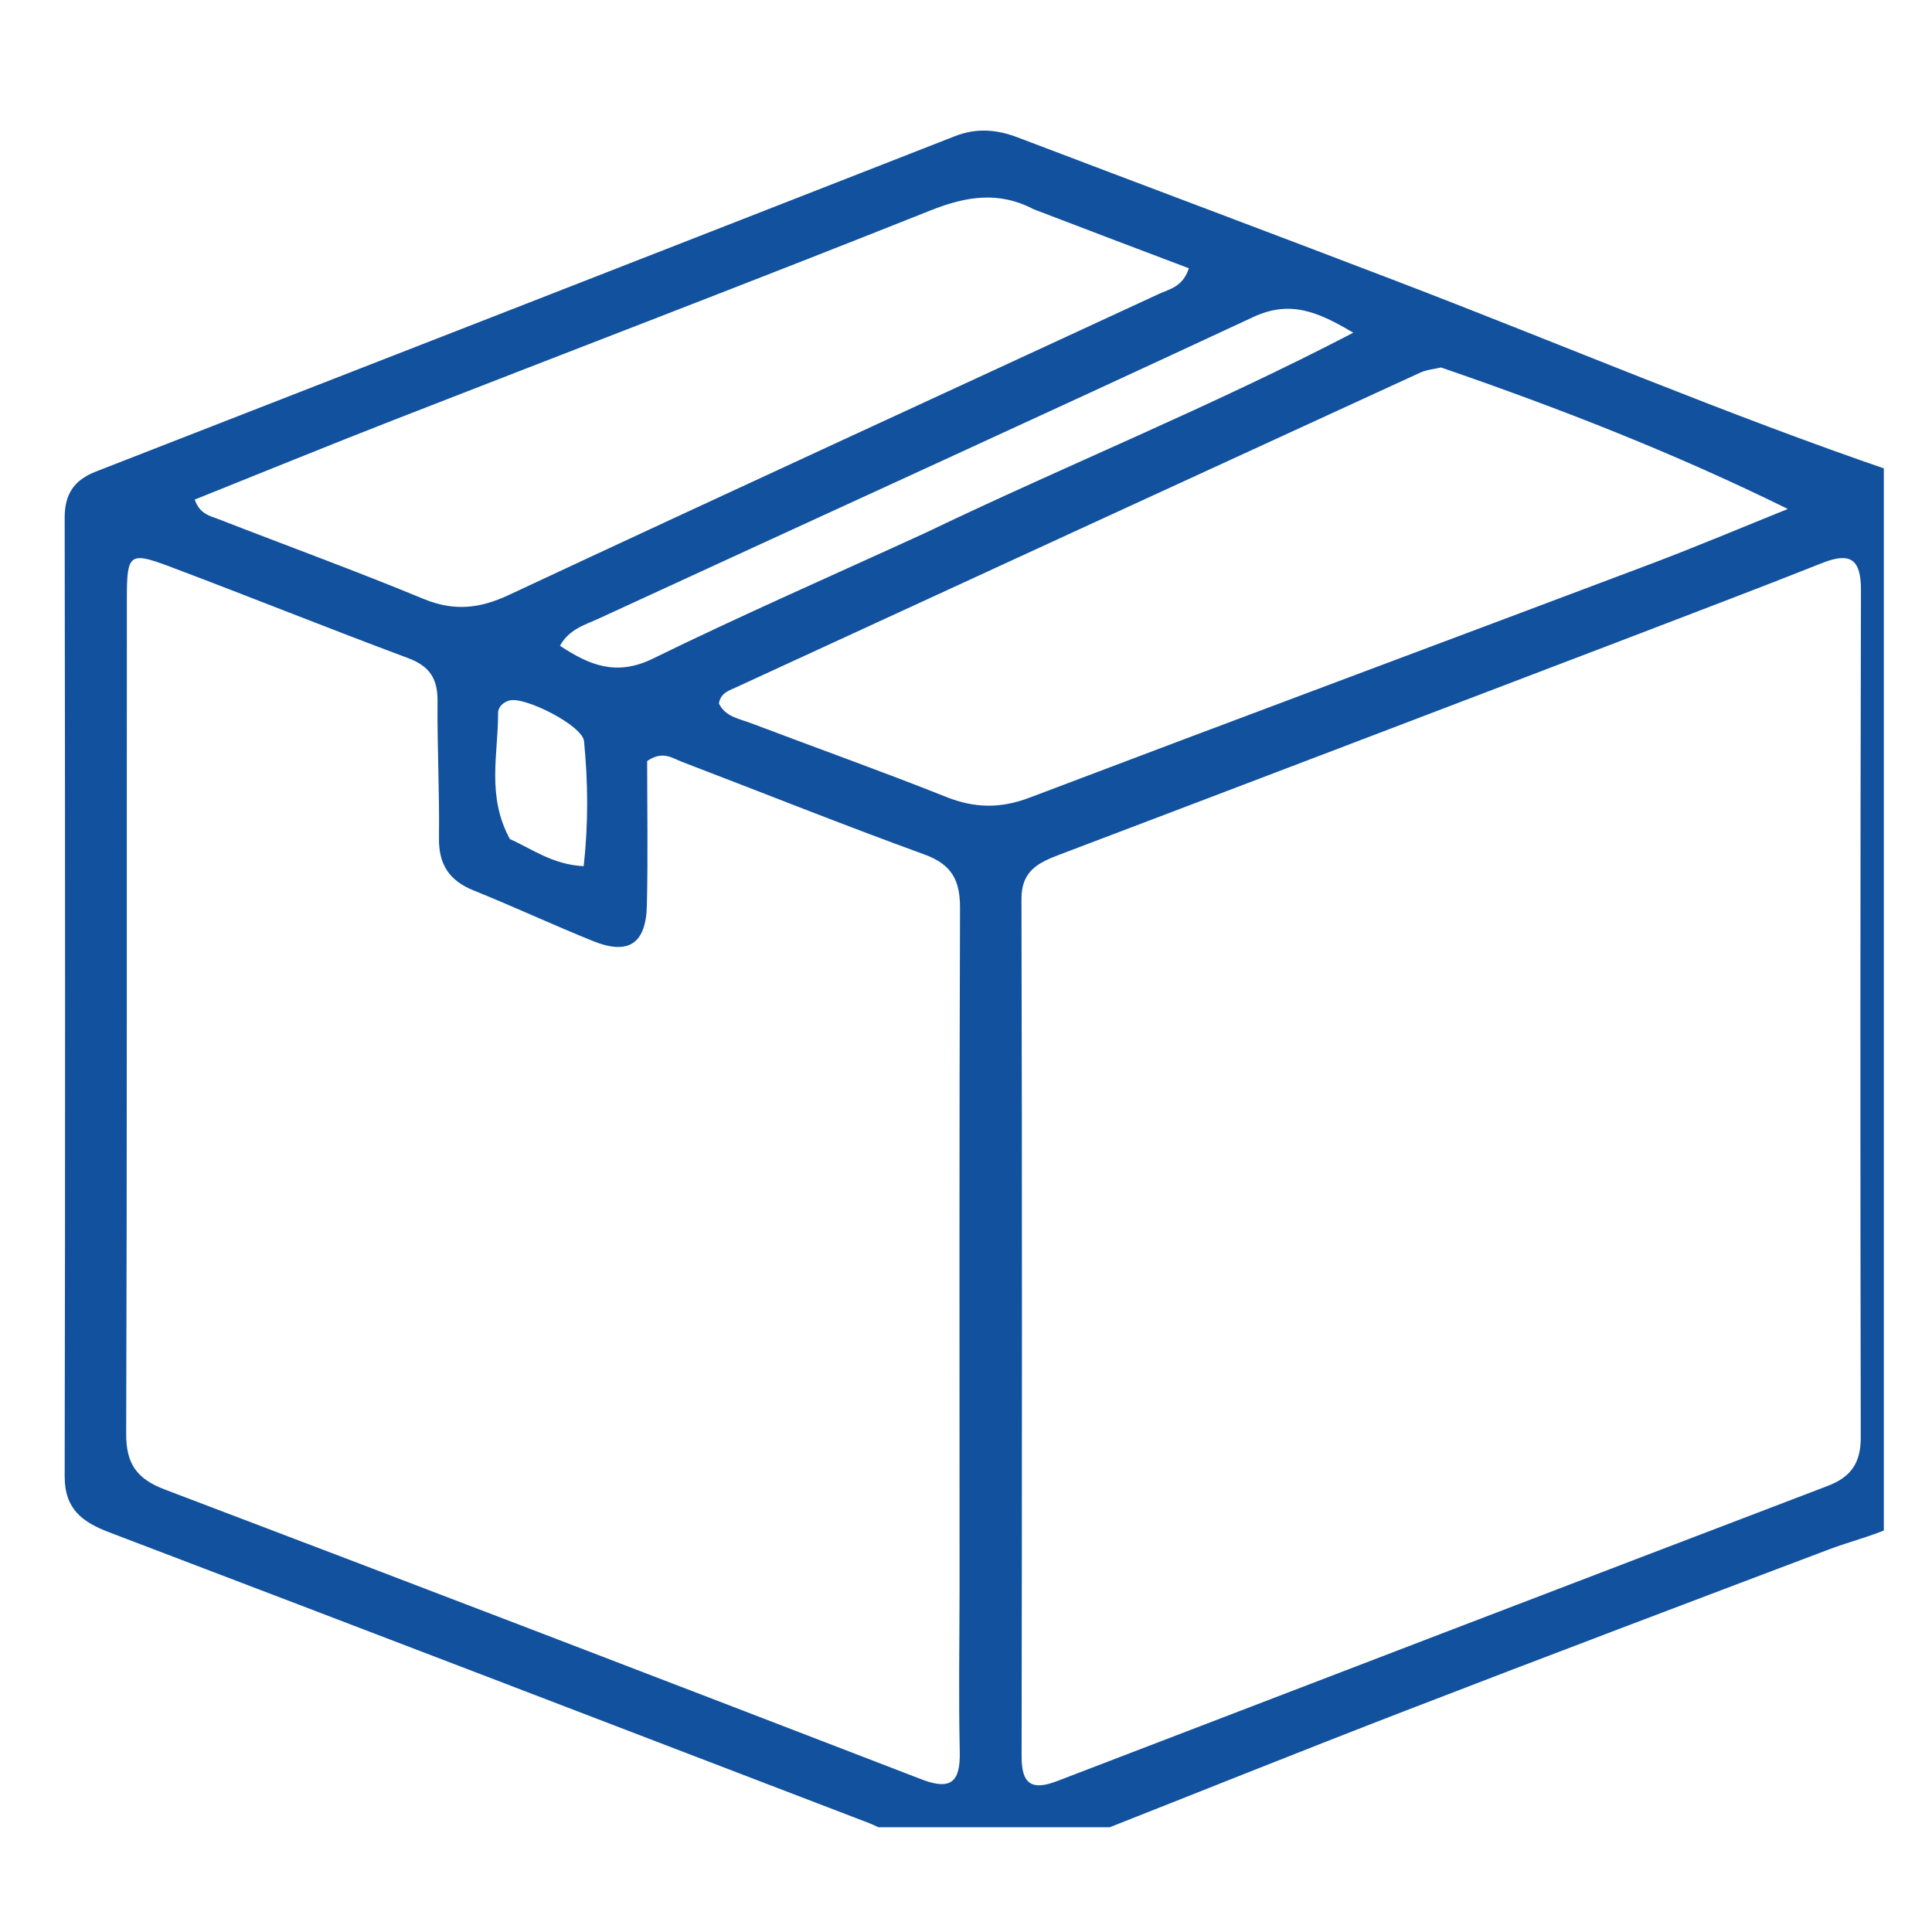 <svg xmlns="http://www.w3.org/2000/svg" xmlns:xlink="http://www.w3.org/1999/xlink" width="150" zoomAndPan="magnify" viewBox="0 0 112.5 112.5" height="150" preserveAspectRatio="xMidYMid meet" version="1.0"><defs><clipPath id="a32d52b426"><path d="M 3 7 L 109.695 7 L 109.695 106.402 L 3 106.402 Z M 3 7 " clip-rule="nonzero"/></clipPath></defs><g clip-path="url(#a32d52b426)"><path fill="#12519e" d="M 63.559 106.82 C 59.77 106.82 55.984 106.82 51.883 106.73 C 51.262 106.484 50.961 106.293 50.641 106.172 C 35.891 100.516 21.141 94.855 6.379 89.234 C 4.797 88.633 3.762 87.883 3.766 85.965 C 3.801 67.359 3.793 48.754 3.766 30.152 C 3.762 28.758 4.324 27.945 5.598 27.453 C 22.27 20.957 38.941 14.453 55.605 7.93 C 56.871 7.434 58.043 7.539 59.266 8.004 C 66.645 10.812 74.035 13.578 81.406 16.402 C 91 20.078 100.453 24.113 110.18 27.441 C 110.18 47.891 110.18 68.34 110.055 88.977 C 108.797 89.508 107.641 89.793 106.539 90.207 C 98.309 93.32 90.078 96.434 81.871 99.602 C 75.75 101.965 69.664 104.414 63.559 106.82 M 94.242 37.367 C 83.398 41.504 72.559 45.645 61.707 49.762 C 60.465 50.234 59.477 50.699 59.48 52.344 C 59.52 68.996 59.512 85.648 59.488 102.301 C 59.488 103.914 60.105 104.27 61.559 103.711 C 76.508 97.969 91.461 92.238 106.422 86.527 C 107.785 86.008 108.355 85.184 108.352 83.695 C 108.32 67.254 108.324 50.809 108.363 34.367 C 108.367 32.559 107.754 32.129 106.094 32.789 C 102.258 34.316 98.398 35.766 94.242 37.367 M 55.875 92.332 C 55.875 79.176 55.852 66.023 55.902 52.867 C 55.906 51.23 55.406 50.328 53.812 49.75 C 49.082 48.031 44.406 46.156 39.703 44.359 C 39.148 44.148 38.594 43.691 37.684 44.316 C 37.684 47.004 37.734 49.863 37.668 52.719 C 37.617 54.957 36.594 55.629 34.539 54.801 C 32.203 53.859 29.918 52.793 27.582 51.852 C 26.168 51.281 25.539 50.348 25.562 48.801 C 25.598 46.145 25.453 43.484 25.477 40.828 C 25.488 39.531 25.027 38.793 23.77 38.324 C 19.117 36.59 14.512 34.734 9.867 32.984 C 7.551 32.113 7.391 32.25 7.387 34.781 C 7.375 51.016 7.402 67.25 7.348 83.484 C 7.34 85.23 7.957 86.109 9.586 86.73 C 24.297 92.312 38.984 97.953 53.664 103.613 C 55.402 104.281 55.926 103.734 55.887 101.988 C 55.816 98.91 55.871 95.832 55.875 92.332 M 83.91 21.398 C 83.504 21.496 83.07 21.527 82.699 21.699 C 69.43 27.789 56.164 33.895 42.902 40.004 C 42.473 40.203 41.957 40.34 41.863 40.965 C 42.234 41.738 43.047 41.852 43.738 42.113 C 47.527 43.551 51.344 44.91 55.109 46.41 C 56.77 47.07 58.273 47.086 59.957 46.445 C 71.973 41.887 84.02 37.402 96.047 32.867 C 98.754 31.844 101.422 30.719 104.105 29.637 C 97.52 26.395 90.914 23.809 83.91 21.398 M 60.188 12.184 C 58.18 11.129 56.285 11.418 54.203 12.246 C 43.816 16.387 33.371 20.379 22.953 24.445 C 19.07 25.961 15.211 27.539 11.34 29.09 C 11.637 29.953 12.242 30.039 12.734 30.234 C 16.707 31.781 20.719 33.242 24.656 34.871 C 26.422 35.602 27.91 35.449 29.625 34.648 C 42.227 28.754 54.871 22.957 67.496 17.109 C 68.102 16.828 68.871 16.715 69.227 15.621 C 66.316 14.52 63.402 13.418 60.188 12.184 M 53.922 31.012 C 62.07 27.098 70.469 23.711 78.801 19.375 C 76.707 18.125 75.098 17.473 72.977 18.461 C 60.301 24.367 47.57 30.16 34.871 36.016 C 34.082 36.383 33.156 36.617 32.605 37.602 C 34.324 38.738 35.887 39.391 38.016 38.352 C 43.164 35.832 48.422 33.535 53.922 31.012 M 29.691 48.859 C 30.996 49.441 32.188 50.348 33.988 50.438 C 34.266 47.953 34.242 45.547 34.008 43.156 C 33.918 42.25 30.562 40.543 29.664 40.789 C 29.285 40.895 29 41.176 29.004 41.516 C 29.012 43.906 28.32 46.344 29.691 48.859 Z M 29.691 48.859 " fill-opacity="1" fill-rule="nonzero"/></g></svg>